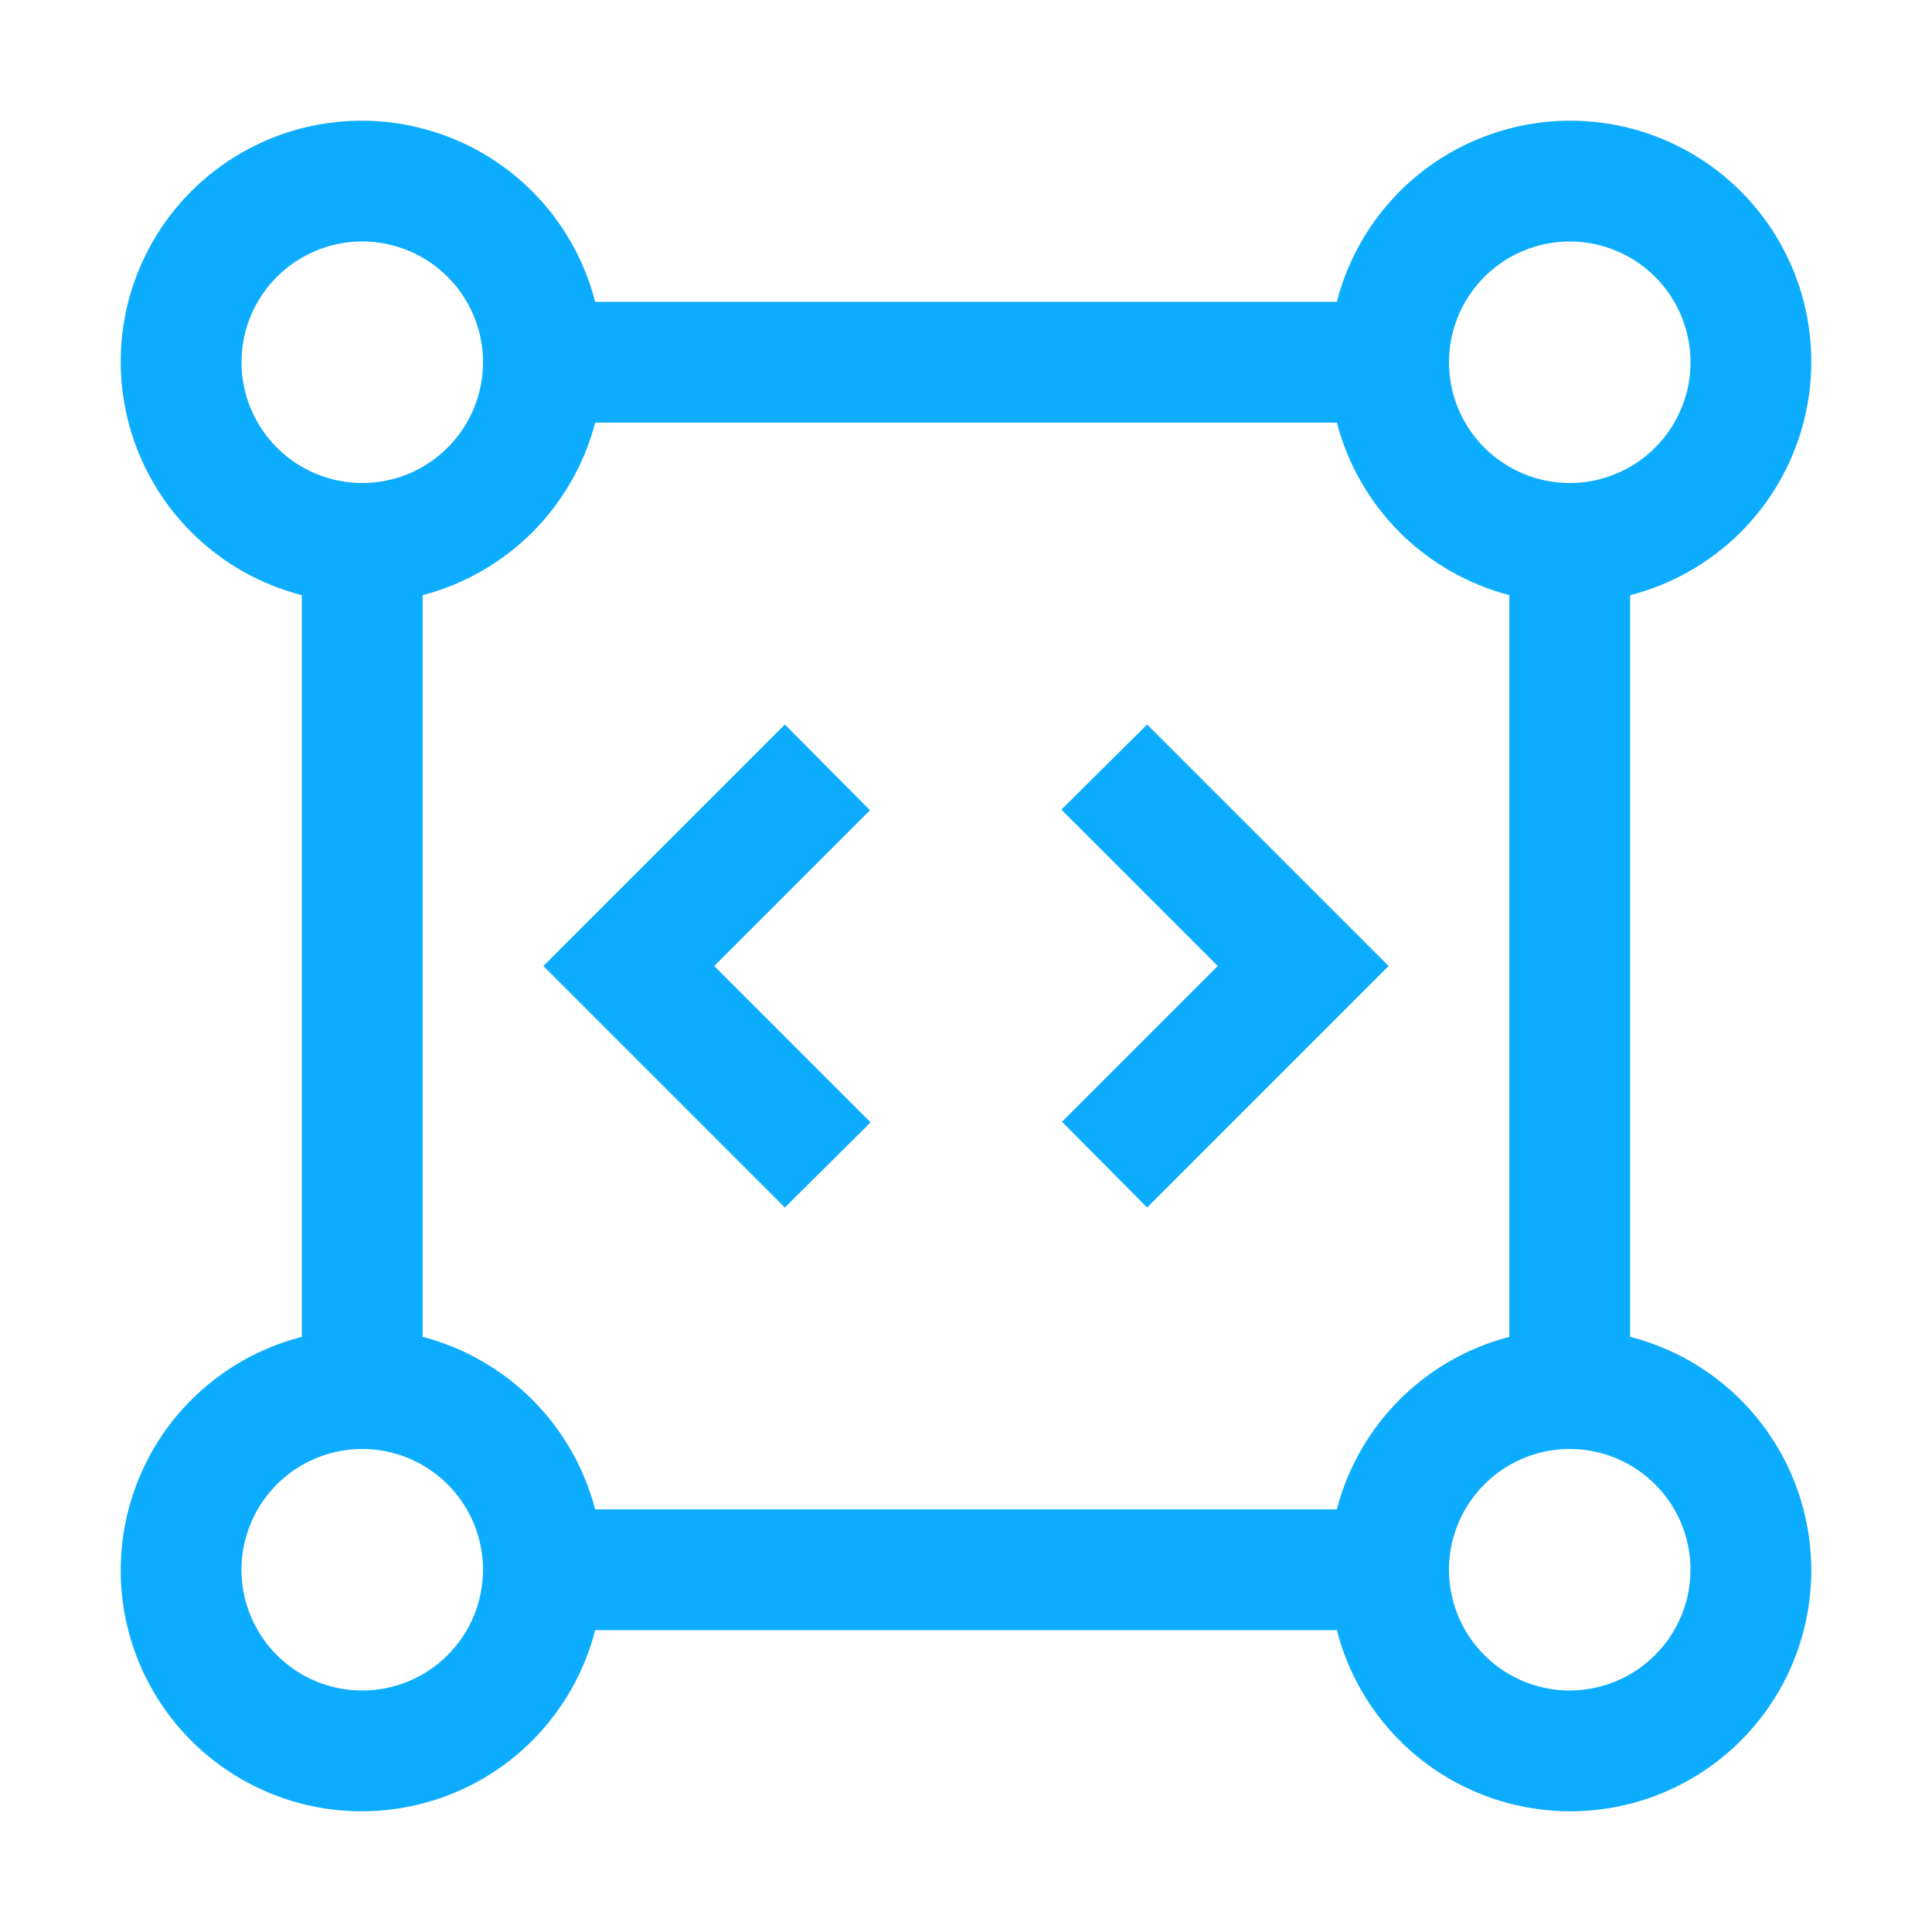 <svg width="32" height="32" viewBox="0 0 32 32" fill="none" xmlns="http://www.w3.org/2000/svg">
<path d="M20.17 16L17.59 18.58L19 20L23 16L19 12L17.58 13.41L20.17 16ZM11.83 16L14.41 13.42L13 12L9 16L13 20L14.42 18.59L11.83 16Z" fill="#0CACFF"/>
<path d="M27 22.142V9.858C27.683 9.683 28.306 9.331 28.809 8.837C29.311 8.343 29.673 7.725 29.859 7.045C30.045 6.366 30.048 5.649 29.868 4.968C29.688 4.287 29.33 3.666 28.832 3.168C28.334 2.67 27.713 2.313 27.032 2.132C26.351 1.952 25.634 1.955 24.955 2.141C24.275 2.327 23.657 2.689 23.163 3.191C22.669 3.694 22.317 4.318 22.142 5H9.858C9.683 4.318 9.331 3.694 8.837 3.191C8.343 2.689 7.725 2.327 7.045 2.141C6.366 1.955 5.649 1.952 4.968 2.132C4.287 2.313 3.666 2.67 3.168 3.168C2.67 3.666 2.313 4.287 2.132 4.968C1.952 5.649 1.955 6.366 2.141 7.045C2.327 7.725 2.689 8.343 3.192 8.837C3.694 9.331 4.318 9.683 5 9.858V22.142C4.318 22.317 3.694 22.669 3.192 23.163C2.689 23.657 2.327 24.275 2.141 24.955C1.955 25.634 1.952 26.351 2.132 27.032C2.313 27.713 2.67 28.334 3.168 28.832C3.666 29.33 4.287 29.687 4.968 29.868C5.649 30.048 6.366 30.045 7.045 29.859C7.725 29.673 8.343 29.311 8.837 28.809C9.331 28.306 9.683 27.682 9.858 27H22.142C22.317 27.682 22.669 28.306 23.163 28.809C23.657 29.311 24.275 29.673 24.955 29.859C25.634 30.045 26.351 30.048 27.032 29.868C27.713 29.687 28.334 29.33 28.832 28.832C29.33 28.334 29.688 27.713 29.868 27.032C30.048 26.351 30.045 25.634 29.859 24.955C29.673 24.275 29.311 23.657 28.809 23.163C28.306 22.669 27.683 22.317 27 22.142ZM26 4C26.396 4 26.782 4.117 27.111 4.337C27.44 4.557 27.697 4.869 27.848 5.235C27.999 5.6 28.039 6.002 27.962 6.39C27.884 6.778 27.694 7.135 27.414 7.414C27.135 7.694 26.778 7.884 26.39 7.962C26.002 8.039 25.6 7.999 25.235 7.848C24.869 7.696 24.557 7.44 24.337 7.111C24.117 6.782 24 6.396 24 6C24 5.47 24.211 4.961 24.586 4.586C24.961 4.211 25.47 4 26 4ZM4 6C4 5.604 4.117 5.218 4.337 4.889C4.557 4.56 4.869 4.304 5.235 4.152C5.6 4.001 6.002 3.961 6.39 4.038C6.778 4.116 7.135 4.306 7.414 4.586C7.694 4.865 7.884 5.222 7.962 5.61C8.039 5.998 7.999 6.4 7.848 6.765C7.696 7.131 7.44 7.443 7.111 7.663C6.782 7.883 6.396 8 6 8C5.47 8 4.961 7.789 4.586 7.414C4.211 7.039 4 6.53 4 6ZM6 28C5.605 28 5.218 27.883 4.889 27.663C4.56 27.443 4.304 27.131 4.152 26.765C4.001 26.4 3.961 25.998 4.038 25.61C4.116 25.222 4.306 24.866 4.586 24.586C4.866 24.306 5.222 24.116 5.61 24.038C5.998 23.961 6.4 24.001 6.765 24.152C7.131 24.304 7.443 24.56 7.663 24.889C7.883 25.218 8 25.605 8 26C8 26.53 7.789 27.039 7.414 27.414C7.039 27.789 6.531 28 6 28ZM22.142 25H9.858C9.678 24.313 9.319 23.686 8.817 23.183C8.314 22.681 7.687 22.322 7 22.142V9.858C7.687 9.678 8.314 9.319 8.817 8.817C9.319 8.314 9.678 7.687 9.858 7H22.142C22.322 7.687 22.681 8.314 23.183 8.817C23.686 9.319 24.313 9.678 25 9.858V22.142C24.312 22.321 23.685 22.68 23.182 23.182C22.68 23.685 22.321 24.312 22.142 25ZM26 28C25.605 28 25.218 27.883 24.889 27.663C24.56 27.443 24.304 27.131 24.152 26.765C24.001 26.4 23.961 25.998 24.038 25.61C24.116 25.222 24.306 24.866 24.586 24.586C24.866 24.306 25.222 24.116 25.61 24.038C25.998 23.961 26.4 24.001 26.765 24.152C27.131 24.304 27.443 24.56 27.663 24.889C27.883 25.218 28 25.605 28 26C27.999 26.53 27.788 27.038 27.413 27.413C27.038 27.788 26.53 27.999 26 28Z" fill="#0CACFF"/>
</svg>
